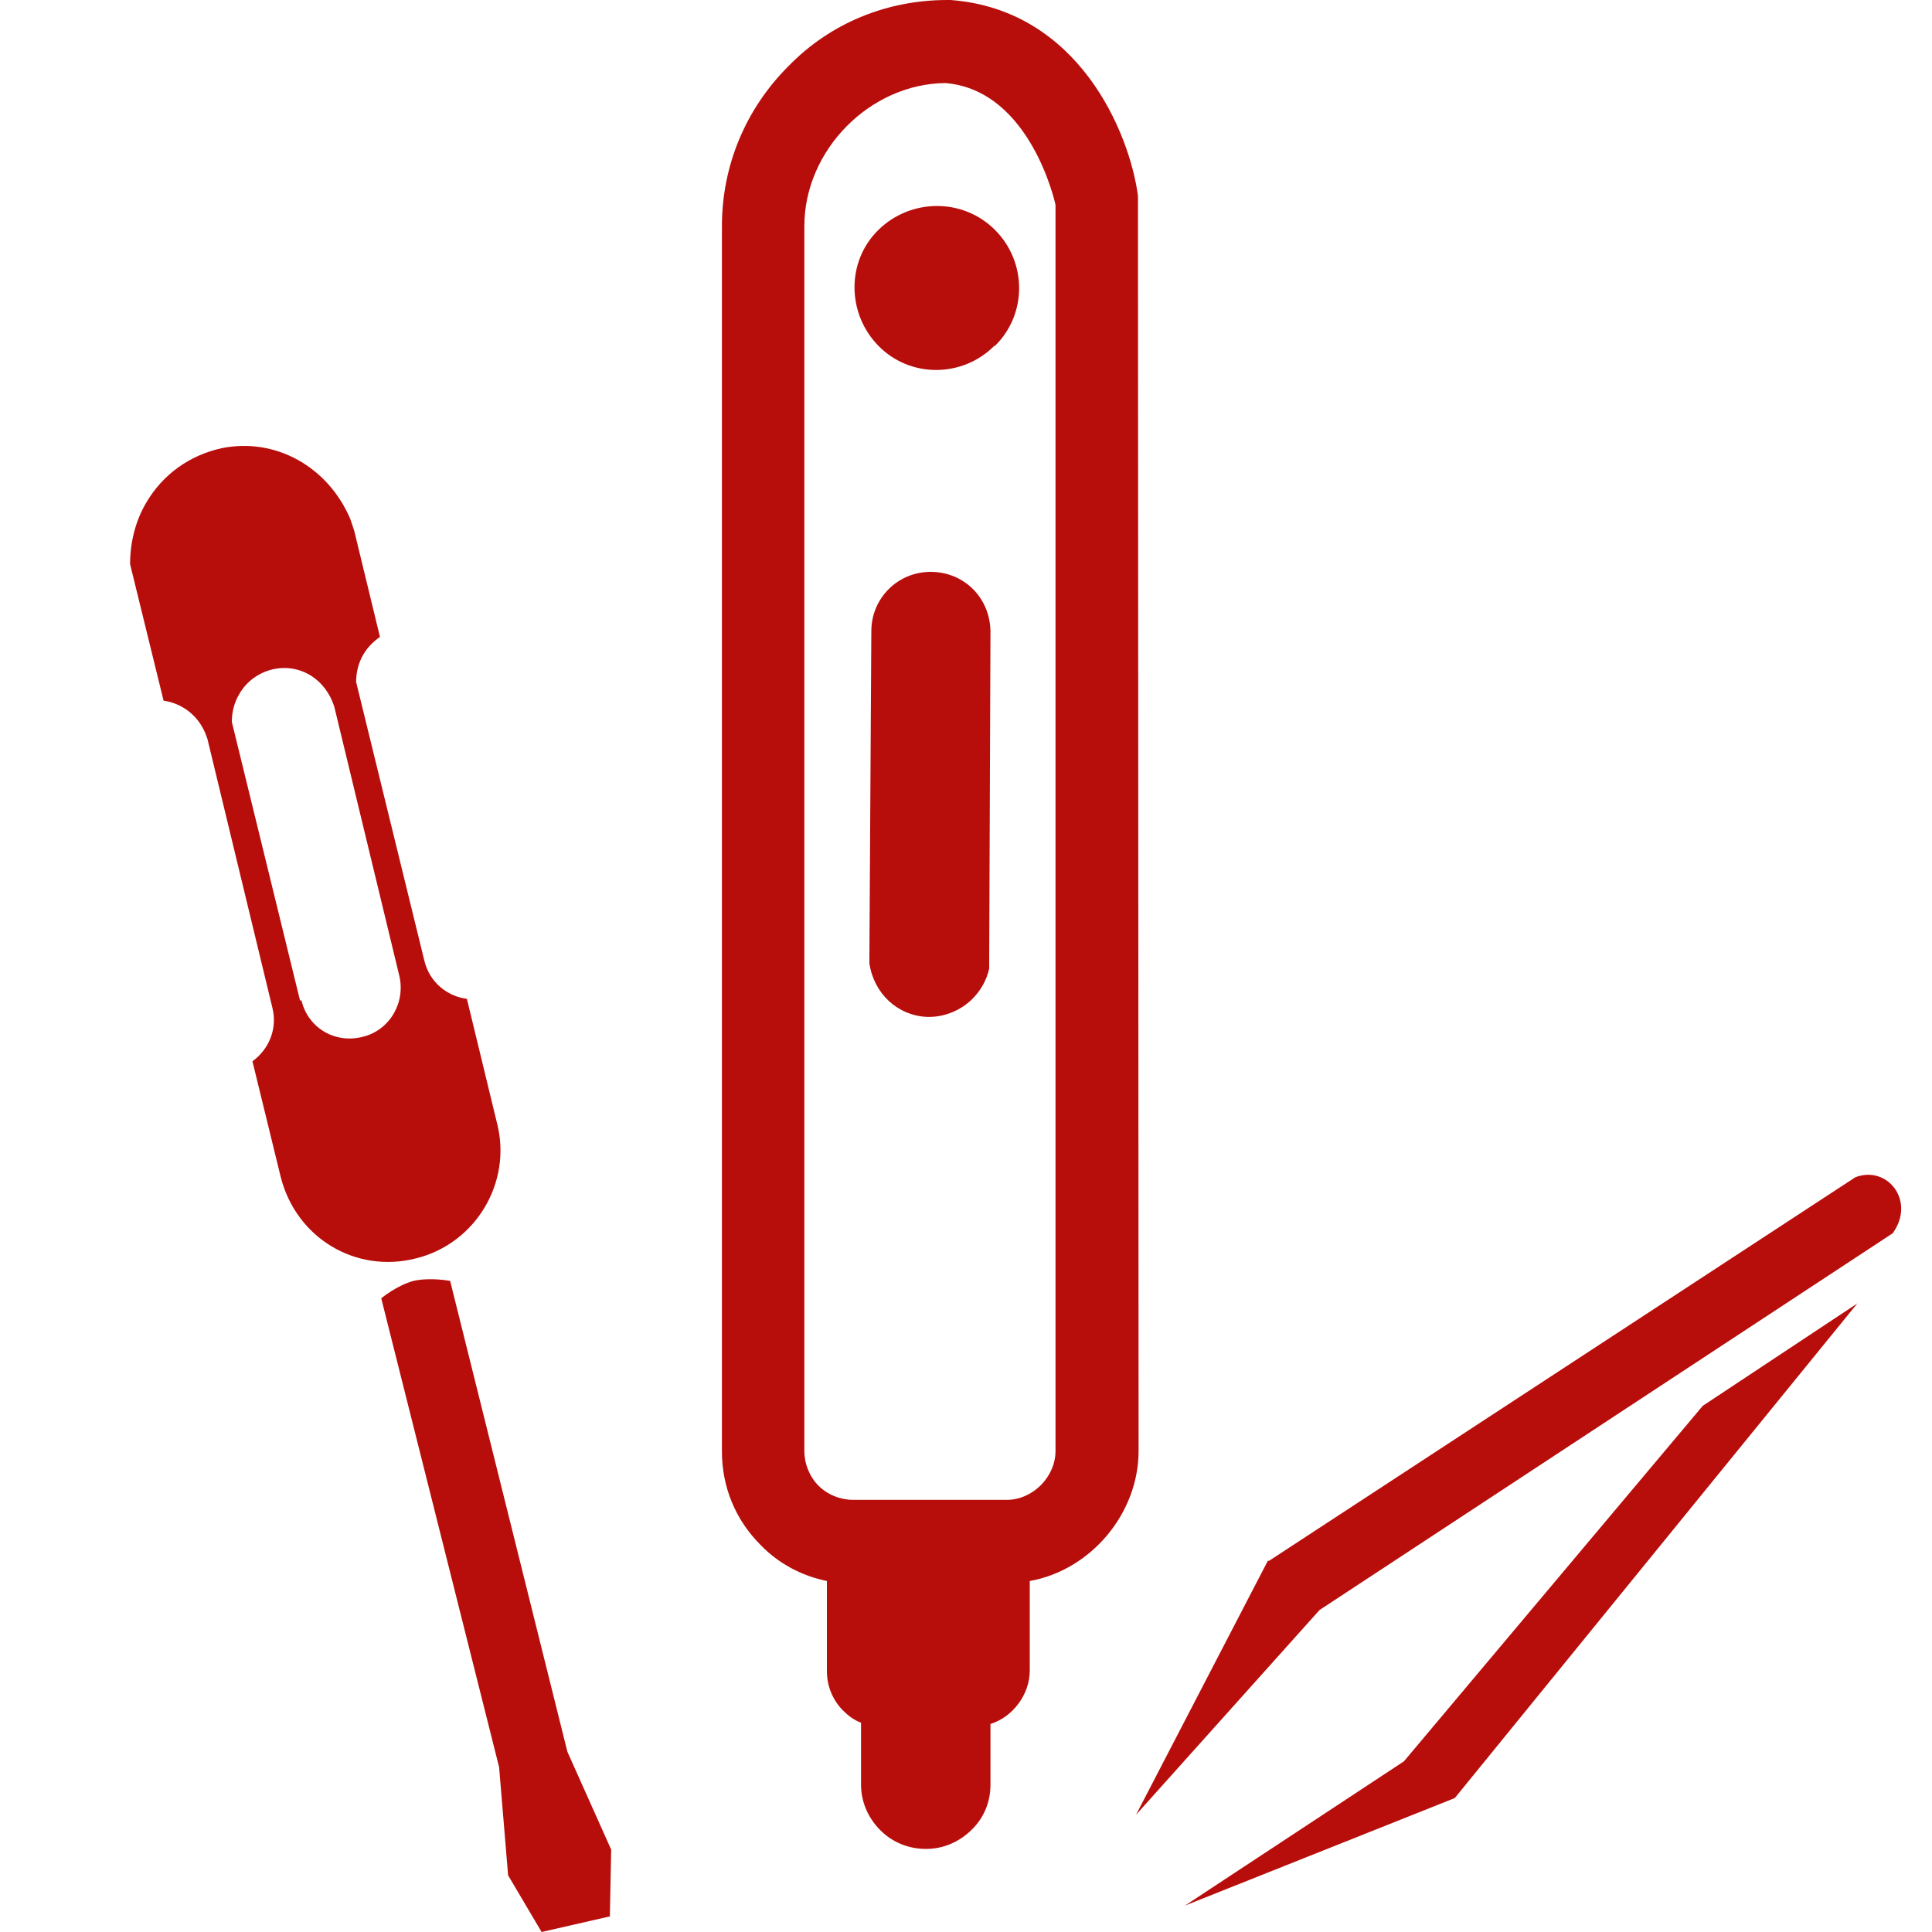 <?xml version="1.0" encoding="UTF-8"?>
<svg id="Ebene_1" data-name="Ebene 1" xmlns="http://www.w3.org/2000/svg" baseProfile="tiny" version="1.2" viewBox="0 0 30 30">
  <path d="M15.09,28.41c-.19.19-.44.3-.71.3s-.52-.1-.71-.29-.3-.44-.3-.71v-.96c-.11-.04-.2-.11-.28-.19-.16-.16-.25-.38-.25-.61v-1.4c-.39-.08-.75-.27-1.03-.56-.39-.39-.6-.9-.6-1.45V3.51c0-.94.37-1.82,1.03-2.48C12.89.36,13.77,0,14.71,0h.05c1.99.15,2.78,2.06,2.91,3.04v.09s.01,19.4.01,19.4c0,.97-.74,1.85-1.69,2.02v1.39c0,.37-.26.72-.61.83v.94c0,.27-.1.52-.3.71ZM15.63,23.29c.41,0,.76-.36.76-.76V3.18s-.38-1.78-1.71-1.89c-1.17.01-2.19,1.04-2.19,2.22v19.02c0,.2.08.4.22.54s.34.22.54.22h2.38ZM15.1,15.51c-.18.18-.44.29-.71.28-.45-.02-.82-.36-.89-.83v-.1s.03-5.06.03-5.06c0-.51.41-.92.92-.92.52,0,.92.4.93.92l-.02,5.24c-.04.18-.13.34-.26.47ZM15.44,5.37c-.5.5-1.31.5-1.8,0s-.5-1.31,0-1.8,1.31-.5,1.81,0,.5,1.31,0,1.8ZM14.53,4.46s0,.01,0,.02v-.02Z" fill="#b70e0c" stroke-width="0"/>
  <g>
    <path d="M9.47,29.76l.02-1.04-.68-1.52-1.82-7.31s-.31-.06-.57,0c-.26.07-.5.27-.5.27l1.83,7.28.14,1.68.52.88,1.05-.24Z" fill="#b70e0c" stroke-width="0"/>
    <path d="M6.46,19.54c.93-.23,1.49-1.18,1.26-2.09l-.47-1.94c-.31-.04-.58-.26-.66-.59l-1.06-4.33c0-.16.04-.31.12-.44.06-.1.15-.19.25-.26l-.4-1.65-.06-.18c-.35-.82-1.17-1.27-2-1.1-.5.11-.91.41-1.16.83-.17.28-.26.62-.26.97l.52,2.12c.28.04.53.22.65.51l.03.08,1.01,4.18c.08.32-.05.64-.31.83l.44,1.8c.24.94,1.16,1.5,2.1,1.26ZM4.66,15.54l-1.06-4.33c0-.16.04-.31.12-.44.11-.19.3-.33.53-.38.38-.08.75.12.91.5l.03.08,1.01,4.18c.1.42-.15.85-.57.95-.43.11-.85-.14-.95-.57Z" fill="#b70e0c" stroke-width="0"/>
  </g>
  <g>
    <path d="M19.69,24.23l-2.05,3.95,2.85-3.18,8.9-5.85c.36-.5-.08-1.06-.58-.87l-9.11,5.96Z" fill="#b70e0c" stroke-width="0"/>
    <polygon points="28.84 20.24 26.44 21.83 21.8 27.35 18.4 29.59 22.59 27.92 28.84 20.24" fill="#b70e0c" stroke-width="0"/>
  </g>
</svg>